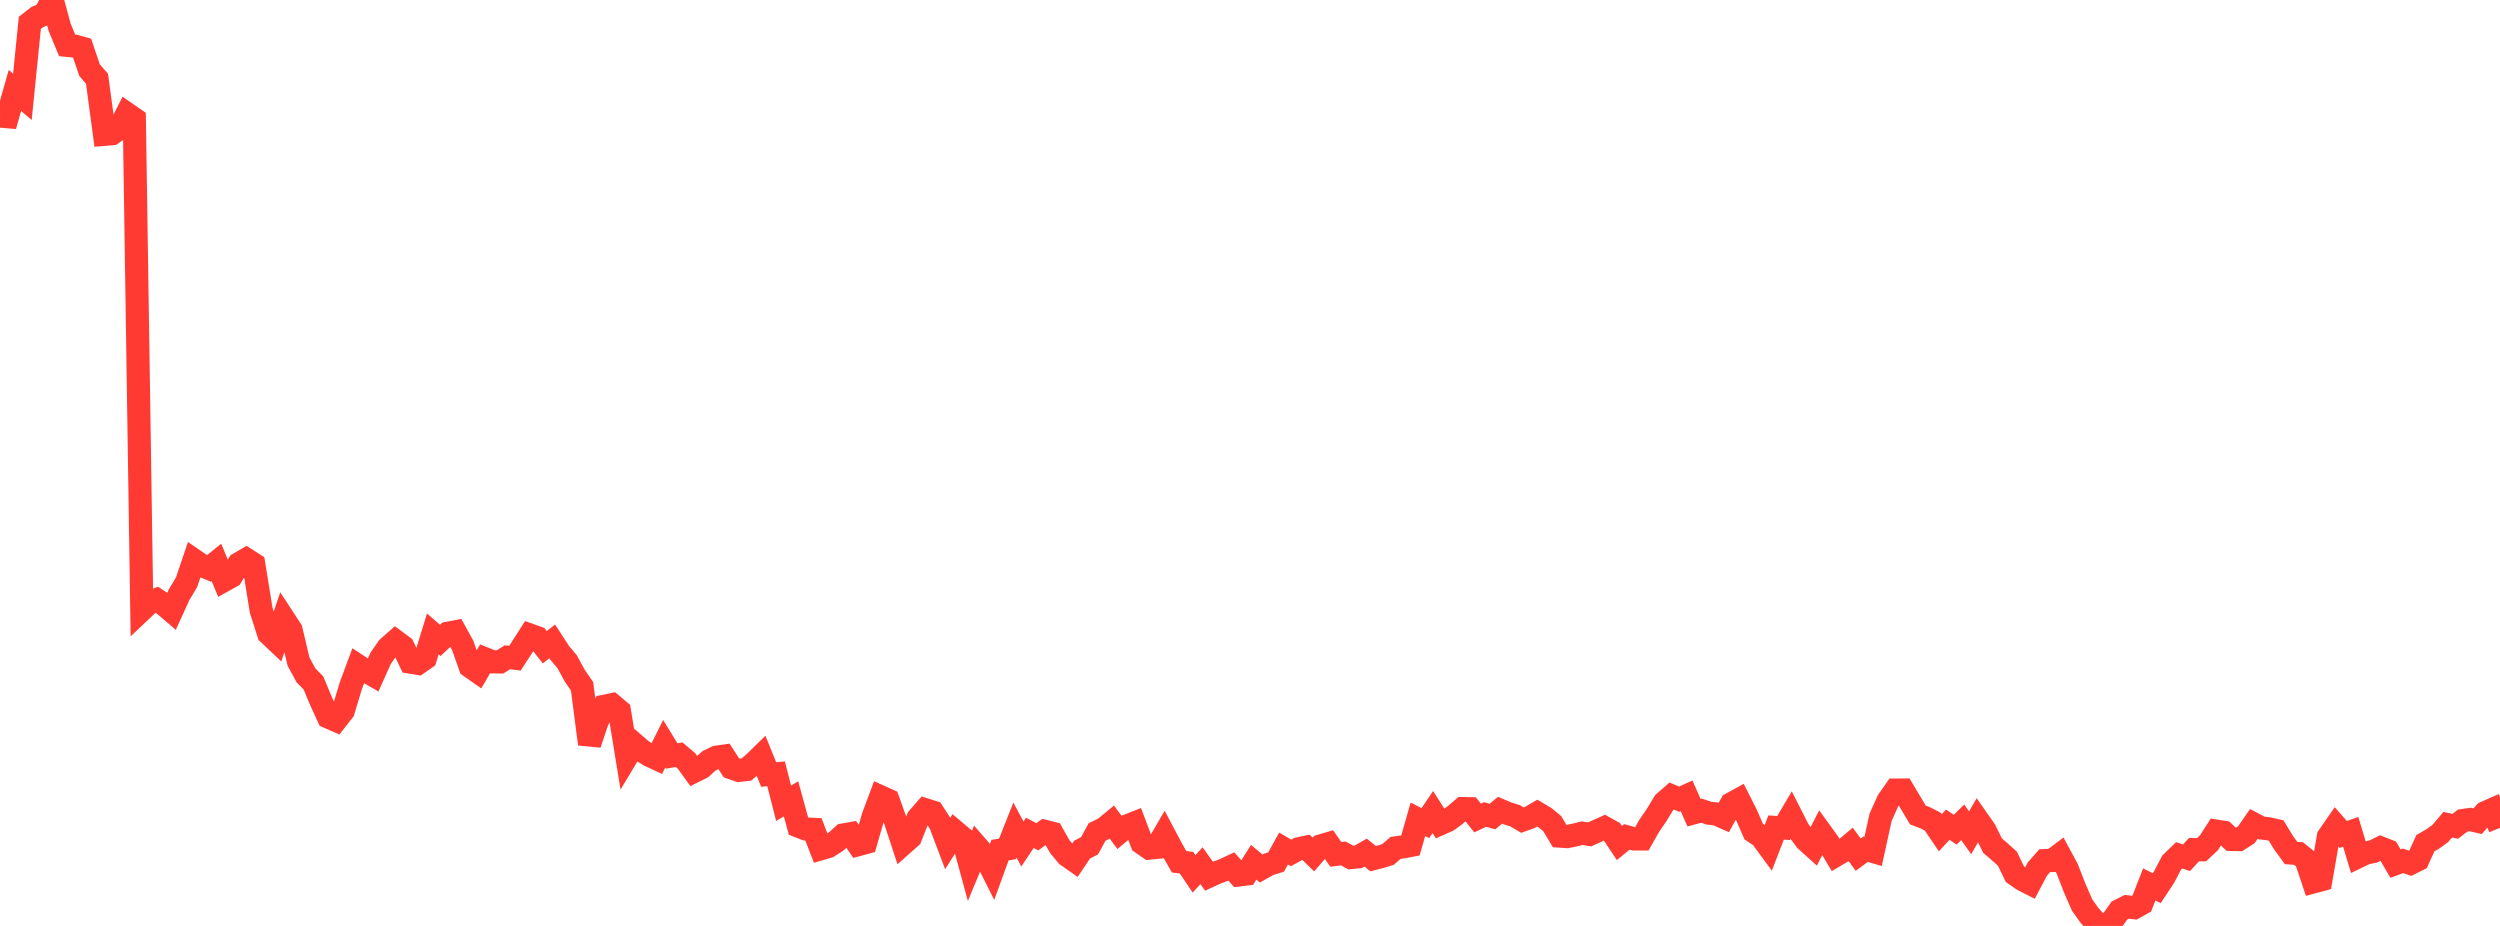 <?xml version="1.0" standalone="no"?>
<!DOCTYPE svg PUBLIC "-//W3C//DTD SVG 1.1//EN" "http://www.w3.org/Graphics/SVG/1.1/DTD/svg11.dtd">

<svg width="135" height="50" viewBox="0 0 135 50" preserveAspectRatio="none" 
  xmlns="http://www.w3.org/2000/svg"
  xmlns:xlink="http://www.w3.org/1999/xlink">


<polyline points="0.0, 6.267 0.403, 6.301 0.806, 4.886 1.209, 5.23 1.612, 1.233 2.015, 0.92 2.418, 0.753 2.821, 0.0 3.224, 1.483 3.627, 2.45 4.03, 2.49 4.433, 2.601 4.836, 3.787 5.239, 4.254 5.642, 7.253 6.045, 7.218 6.448, 6.935 6.851, 6.144 7.254, 6.423 7.657, 32.932 8.06, 32.551 8.463, 32.386 8.866, 32.653 9.269, 32.997 9.672, 32.113 10.075, 31.441 10.478, 30.251 10.881, 30.528 11.284, 30.695 11.687, 30.371 12.09, 31.344 12.493, 31.119 12.896, 30.444 13.299, 30.207 13.701, 30.464 14.104, 32.954 14.507, 34.213 14.91, 34.594 15.313, 33.401 15.716, 34.018 16.119, 35.724 16.522, 36.471 16.925, 36.877 17.328, 37.845 17.731, 38.721 18.134, 38.897 18.537, 38.382 18.94, 37.042 19.343, 35.958 19.746, 36.223 20.149, 36.454 20.552, 35.553 20.955, 34.973 21.358, 34.619 21.761, 34.917 22.164, 35.755 22.567, 35.821 22.97, 35.542 23.373, 34.23 23.776, 34.581 24.179, 34.198 24.582, 34.119 24.985, 34.85 25.388, 35.989 25.791, 36.271 26.194, 35.578 26.597, 35.738 27.0, 35.744 27.403, 35.493 27.806, 35.543 28.209, 34.923 28.612, 34.293 29.015, 34.438 29.418, 34.949 29.821, 34.636 30.224, 35.257 30.627, 35.733 31.03, 36.478 31.433, 37.066 31.836, 40.177 32.239, 38.972 32.642, 38.138 33.045, 38.053 33.448, 38.392 33.851, 40.855 34.254, 40.184 34.657, 40.531 35.06, 40.784 35.463, 40.971 35.866, 40.165 36.269, 40.823 36.672, 40.755 37.075, 41.094 37.478, 41.654 37.881, 41.453 38.284, 41.087 38.687, 40.89 39.09, 40.832 39.493, 41.46 39.896, 41.602 40.299, 41.556 40.701, 41.222 41.104, 40.828 41.507, 41.823 41.91, 41.787 42.313, 43.373 42.716, 43.139 43.119, 44.611 43.522, 44.766 43.925, 44.785 44.328, 45.829 44.731, 45.71 45.134, 45.455 45.537, 45.089 45.94, 45.017 46.343, 45.608 46.746, 45.499 47.149, 44.107 47.552, 43.028 47.955, 43.209 48.358, 44.343 48.761, 45.571 49.164, 45.213 49.567, 44.192 49.97, 43.727 50.373, 43.855 50.776, 44.478 51.179, 45.544 51.582, 44.905 51.985, 45.244 52.388, 46.725 52.791, 45.753 53.194, 46.214 53.597, 47.018 54.0, 45.91 54.403, 45.84 54.806, 44.823 55.209, 45.576 55.612, 44.973 56.015, 45.187 56.418, 44.894 56.821, 44.996 57.224, 45.711 57.627, 46.195 58.03, 46.477 58.433, 45.878 58.836, 45.671 59.239, 44.93 59.642, 44.732 60.045, 44.4 60.448, 44.943 60.851, 44.606 61.254, 44.447 61.657, 45.517 62.06, 45.798 62.463, 45.759 62.866, 45.067 63.269, 45.829 63.672, 46.535 64.075, 46.588 64.478, 47.19 64.881, 46.747 65.284, 47.313 65.687, 47.128 66.09, 46.978 66.493, 46.789 66.896, 47.245 67.299, 47.196 67.701, 46.563 68.104, 46.901 68.507, 46.675 68.91, 46.548 69.313, 45.821 69.716, 46.057 70.119, 45.836 70.522, 45.751 70.925, 46.145 71.328, 45.677 71.731, 45.559 72.134, 46.137 72.537, 46.086 72.94, 46.307 73.343, 46.27 73.746, 46.041 74.149, 46.368 74.552, 46.264 74.955, 46.14 75.358, 45.788 75.761, 45.732 76.164, 45.654 76.567, 44.241 76.97, 44.449 77.373, 43.853 77.776, 44.483 78.179, 44.304 78.582, 44.01 78.985, 43.664 79.388, 43.671 79.791, 44.172 80.194, 43.981 80.597, 44.093 81.0, 43.752 81.403, 43.924 81.806, 44.048 82.209, 44.286 82.612, 44.142 83.015, 43.907 83.418, 44.147 83.821, 44.477 84.224, 45.15 84.627, 45.176 85.03, 45.093 85.433, 44.992 85.836, 45.058 86.239, 44.875 86.642, 44.694 87.045, 44.919 87.448, 45.524 87.851, 45.192 88.254, 45.303 88.657, 45.303 89.06, 44.591 89.463, 44.004 89.866, 43.337 90.269, 42.984 90.672, 43.156 91.075, 42.974 91.478, 43.886 91.881, 43.778 92.284, 43.911 92.687, 43.957 93.09, 44.135 93.493, 43.407 93.896, 43.186 94.299, 43.985 94.701, 44.908 95.104, 45.179 95.507, 45.728 95.91, 44.686 96.313, 44.713 96.716, 44.032 97.119, 44.827 97.522, 45.373 97.925, 45.736 98.328, 44.95 98.731, 45.508 99.134, 46.184 99.537, 45.943 99.94, 45.602 100.343, 46.151 100.746, 45.856 101.149, 45.976 101.552, 44.131 101.955, 43.238 102.358, 42.665 102.761, 42.662 103.164, 43.336 103.567, 44.01 103.97, 44.164 104.373, 44.371 104.776, 44.969 105.179, 44.533 105.582, 44.804 105.985, 44.404 106.388, 44.969 106.791, 44.267 107.194, 44.844 107.597, 45.663 108.0, 46.008 108.403, 46.373 108.806, 47.208 109.209, 47.492 109.612, 47.698 110.015, 46.931 110.418, 46.475 110.821, 46.466 111.224, 46.163 111.627, 46.909 112.03, 47.946 112.433, 48.872 112.836, 49.435 113.239, 49.889 113.642, 50.0 114.045, 49.737 114.448, 49.17 114.851, 48.967 115.254, 49.015 115.657, 48.789 116.06, 47.759 116.463, 47.963 116.866, 47.353 117.269, 46.578 117.672, 46.188 118.075, 46.318 118.478, 45.878 118.881, 45.887 119.284, 45.508 119.687, 44.882 120.09, 44.945 120.493, 45.329 120.896, 45.338 121.299, 45.079 121.701, 44.498 122.104, 44.709 122.507, 44.756 122.91, 44.846 123.313, 45.507 123.716, 46.062 124.119, 46.091 124.522, 46.415 124.925, 47.621 125.328, 47.512 125.731, 45.184 126.134, 44.601 126.537, 45.061 126.94, 44.921 127.343, 46.261 127.746, 46.067 128.149, 45.985 128.552, 45.787 128.955, 45.947 129.358, 46.635 129.761, 46.485 130.164, 46.623 130.567, 46.422 130.97, 45.534 131.373, 45.302 131.776, 45.009 132.179, 44.534 132.582, 44.621 132.985, 44.311 133.388, 44.253 133.791, 44.346 134.194, 43.89 134.597, 43.711 135.0, 44.704" fill="none" stroke="#ff3a33" stroke-width="1.25"/>

</svg>